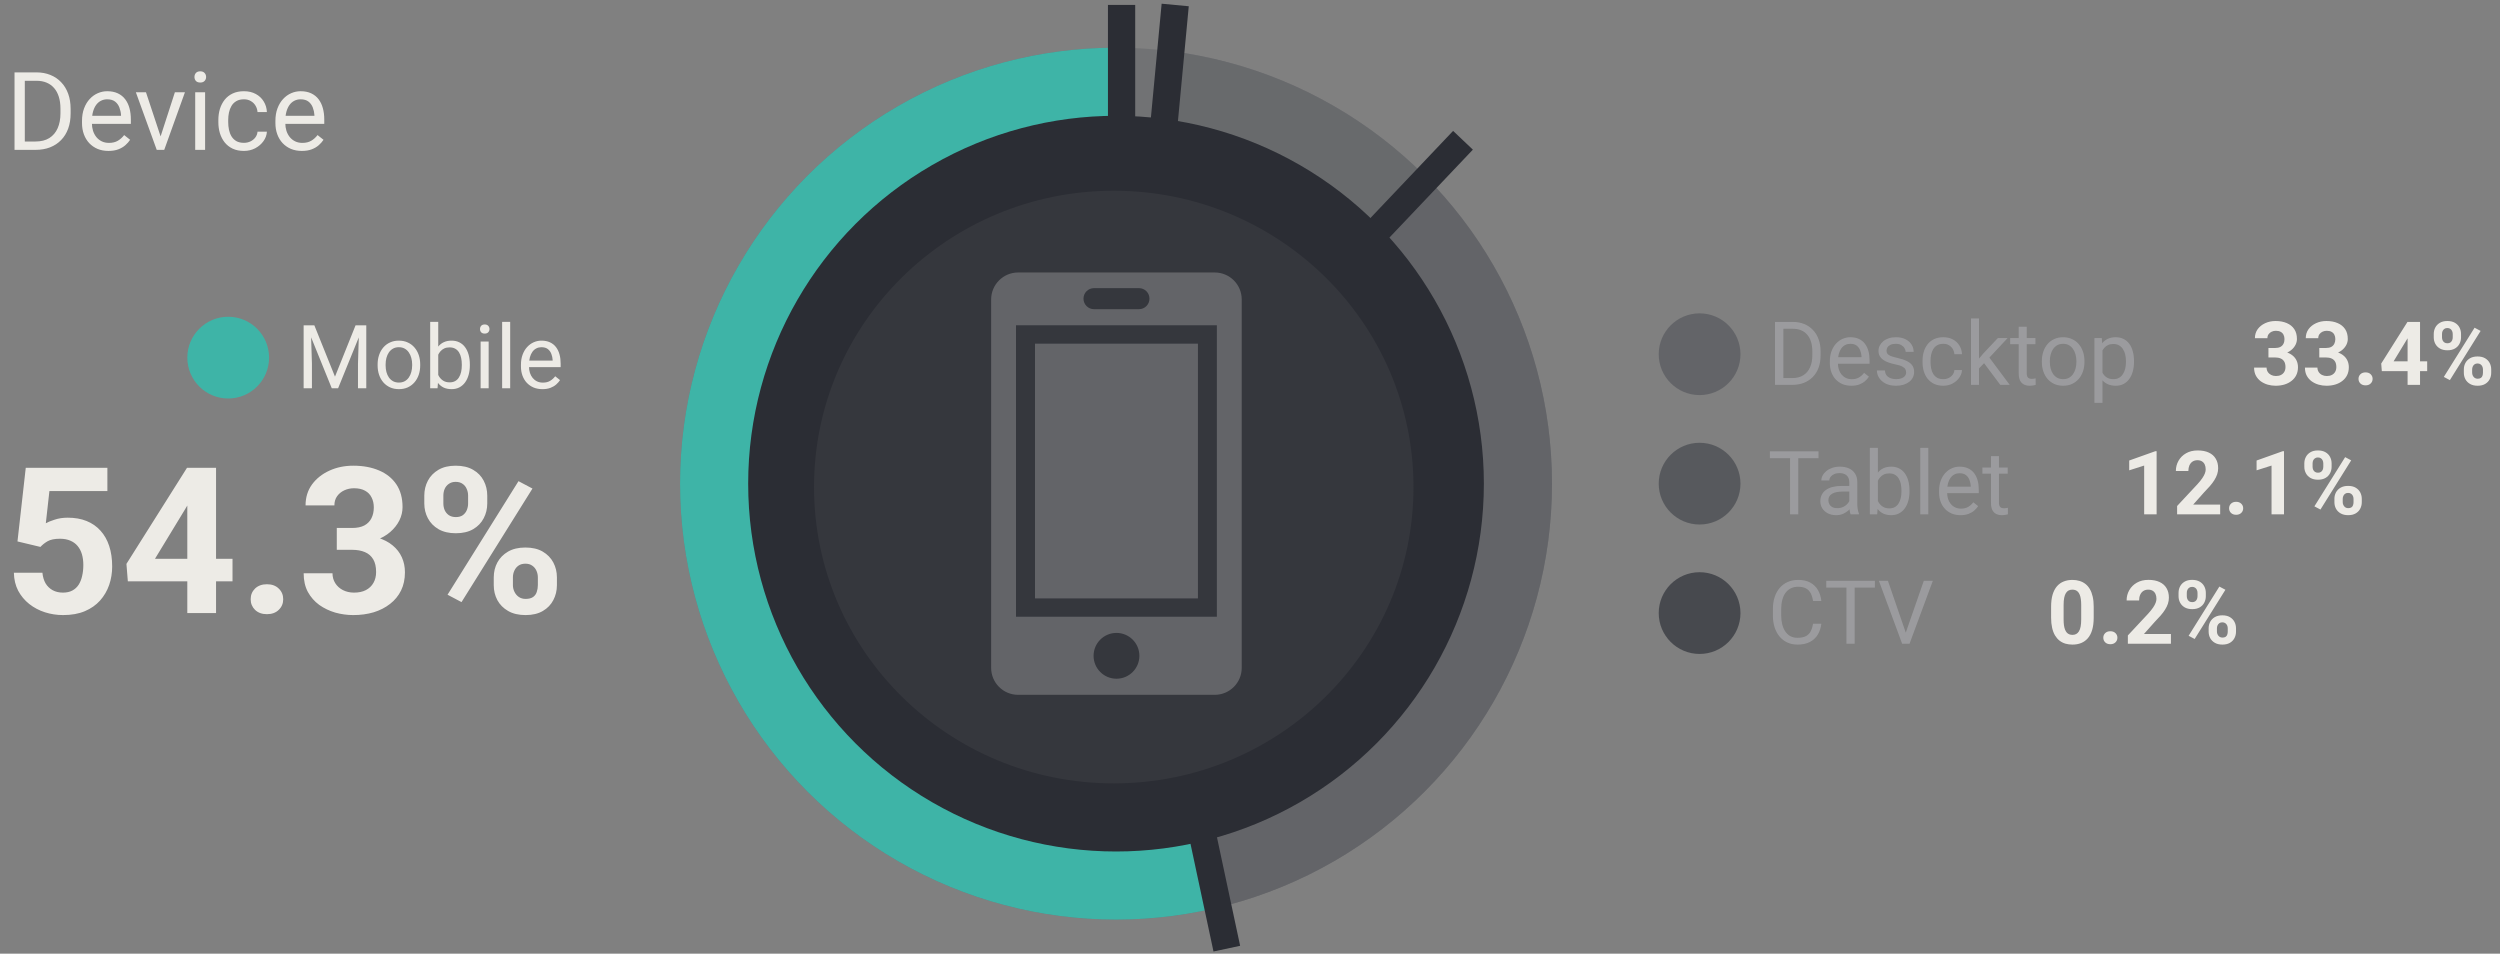 <svg width="367" height="140" viewBox="0 0 367 140" fill="none" xmlns="http://www.w3.org/2000/svg">
<rect x="0" y="0" width="367" height="140" fill="#808080" stroke="none"/>
<path d="M5.211 22H2.836L2.852 20.773H5.211C6.023 20.773 6.701 20.604 7.242 20.266C7.784 19.922 8.19 19.443 8.461 18.828C8.737 18.208 8.875 17.484 8.875 16.656V15.961C8.875 15.31 8.797 14.732 8.641 14.227C8.484 13.716 8.255 13.287 7.953 12.938C7.651 12.583 7.281 12.315 6.844 12.133C6.411 11.95 5.914 11.859 5.352 11.859H2.789V10.625H5.352C6.096 10.625 6.776 10.75 7.391 11C8.005 11.245 8.534 11.602 8.977 12.07C9.424 12.534 9.768 13.096 10.008 13.758C10.247 14.414 10.367 15.154 10.367 15.977V16.656C10.367 17.479 10.247 18.221 10.008 18.883C9.768 19.539 9.422 20.099 8.969 20.562C8.521 21.026 7.979 21.383 7.344 21.633C6.714 21.878 6.003 22 5.211 22ZM3.641 10.625V22H2.133V10.625H3.641ZM15.922 22.156C15.333 22.156 14.8 22.057 14.32 21.859C13.846 21.656 13.438 21.372 13.094 21.008C12.755 20.643 12.495 20.211 12.312 19.711C12.13 19.211 12.039 18.664 12.039 18.07V17.742C12.039 17.055 12.141 16.443 12.344 15.906C12.547 15.365 12.823 14.906 13.172 14.531C13.521 14.156 13.917 13.872 14.359 13.68C14.802 13.487 15.26 13.391 15.734 13.391C16.338 13.391 16.859 13.495 17.297 13.703C17.74 13.912 18.102 14.203 18.383 14.578C18.664 14.948 18.872 15.385 19.008 15.891C19.143 16.391 19.211 16.938 19.211 17.531V18.18H12.898V17H17.766V16.891C17.745 16.516 17.667 16.151 17.531 15.797C17.401 15.443 17.193 15.151 16.906 14.922C16.62 14.693 16.229 14.578 15.734 14.578C15.406 14.578 15.104 14.648 14.828 14.789C14.552 14.925 14.315 15.128 14.117 15.398C13.919 15.669 13.766 16 13.656 16.391C13.547 16.781 13.492 17.232 13.492 17.742V18.07C13.492 18.471 13.547 18.849 13.656 19.203C13.771 19.552 13.935 19.859 14.148 20.125C14.367 20.391 14.63 20.599 14.938 20.75C15.25 20.901 15.604 20.977 16 20.977C16.51 20.977 16.943 20.872 17.297 20.664C17.651 20.456 17.961 20.177 18.227 19.828L19.102 20.523C18.919 20.799 18.688 21.062 18.406 21.312C18.125 21.562 17.779 21.766 17.367 21.922C16.961 22.078 16.479 22.156 15.922 22.156ZM23.359 20.695L25.672 13.547H27.148L24.109 22H23.141L23.359 20.695ZM21.43 13.547L23.812 20.734L23.977 22H23.008L19.945 13.547H21.43ZM30.109 13.547V22H28.656V13.547H30.109ZM28.547 11.305C28.547 11.07 28.617 10.872 28.758 10.711C28.904 10.55 29.117 10.469 29.398 10.469C29.674 10.469 29.885 10.55 30.031 10.711C30.182 10.872 30.258 11.07 30.258 11.305C30.258 11.529 30.182 11.721 30.031 11.883C29.885 12.039 29.674 12.117 29.398 12.117C29.117 12.117 28.904 12.039 28.758 11.883C28.617 11.721 28.547 11.529 28.547 11.305ZM35.812 20.969C36.156 20.969 36.474 20.898 36.766 20.758C37.057 20.617 37.297 20.424 37.484 20.18C37.672 19.93 37.779 19.646 37.805 19.328H39.18C39.154 19.828 38.984 20.294 38.672 20.727C38.365 21.154 37.961 21.5 37.461 21.766C36.961 22.026 36.411 22.156 35.812 22.156C35.177 22.156 34.622 22.044 34.148 21.82C33.68 21.596 33.289 21.289 32.977 20.898C32.669 20.508 32.438 20.06 32.281 19.555C32.13 19.044 32.055 18.505 32.055 17.938V17.609C32.055 17.042 32.13 16.505 32.281 16C32.438 15.49 32.669 15.039 32.977 14.648C33.289 14.258 33.68 13.95 34.148 13.727C34.622 13.503 35.177 13.391 35.812 13.391C36.474 13.391 37.052 13.526 37.547 13.797C38.042 14.062 38.43 14.427 38.711 14.891C38.997 15.349 39.154 15.87 39.18 16.453H37.805C37.779 16.104 37.68 15.789 37.508 15.508C37.341 15.227 37.112 15.003 36.82 14.836C36.534 14.664 36.198 14.578 35.812 14.578C35.37 14.578 34.997 14.667 34.695 14.844C34.398 15.016 34.161 15.25 33.984 15.547C33.812 15.838 33.688 16.164 33.609 16.523C33.536 16.878 33.5 17.24 33.5 17.609V17.938C33.5 18.307 33.536 18.672 33.609 19.031C33.682 19.391 33.805 19.716 33.977 20.008C34.154 20.299 34.391 20.534 34.688 20.711C34.99 20.883 35.365 20.969 35.812 20.969ZM44.312 22.156C43.724 22.156 43.19 22.057 42.711 21.859C42.237 21.656 41.828 21.372 41.484 21.008C41.146 20.643 40.885 20.211 40.703 19.711C40.521 19.211 40.43 18.664 40.43 18.07V17.742C40.43 17.055 40.531 16.443 40.734 15.906C40.938 15.365 41.214 14.906 41.562 14.531C41.911 14.156 42.307 13.872 42.75 13.68C43.193 13.487 43.651 13.391 44.125 13.391C44.729 13.391 45.25 13.495 45.688 13.703C46.13 13.912 46.492 14.203 46.773 14.578C47.055 14.948 47.263 15.385 47.398 15.891C47.534 16.391 47.602 16.938 47.602 17.531V18.18H41.289V17H46.156V16.891C46.135 16.516 46.057 16.151 45.922 15.797C45.792 15.443 45.583 15.151 45.297 14.922C45.01 14.693 44.62 14.578 44.125 14.578C43.797 14.578 43.495 14.648 43.219 14.789C42.943 14.925 42.706 15.128 42.508 15.398C42.31 15.669 42.156 16 42.047 16.391C41.938 16.781 41.883 17.232 41.883 17.742V18.07C41.883 18.471 41.938 18.849 42.047 19.203C42.161 19.552 42.325 19.859 42.539 20.125C42.758 20.391 43.021 20.599 43.328 20.75C43.641 20.901 43.995 20.977 44.391 20.977C44.901 20.977 45.333 20.872 45.688 20.664C46.042 20.456 46.352 20.177 46.617 19.828L47.492 20.523C47.31 20.799 47.078 21.062 46.797 21.312C46.516 21.562 46.169 21.766 45.758 21.922C45.352 22.078 44.87 22.156 44.312 22.156Z" fill="#EDEBE6"/>
<circle cx="33.5" cy="52.5" r="6" fill="#3EB4A7"/>
<path d="M44.96 47.758H46.147L49.175 55.292L52.196 47.758H53.39L49.632 57H48.705L44.96 47.758ZM44.573 47.758H45.62L45.791 53.395V57H44.573V47.758ZM52.723 47.758H53.77V57H52.552V53.395L52.723 47.758ZM55.434 53.642V53.496C55.434 53.001 55.505 52.542 55.649 52.119C55.793 51.691 56.001 51.321 56.272 51.008C56.542 50.69 56.87 50.445 57.255 50.272C57.641 50.094 58.072 50.005 58.55 50.005C59.033 50.005 59.467 50.094 59.852 50.272C60.241 50.445 60.571 50.69 60.842 51.008C61.117 51.321 61.326 51.691 61.47 52.119C61.614 52.542 61.686 53.001 61.686 53.496V53.642C61.686 54.137 61.614 54.596 61.47 55.02C61.326 55.443 61.117 55.813 60.842 56.13C60.571 56.444 60.243 56.689 59.858 56.867C59.477 57.04 59.045 57.127 58.563 57.127C58.081 57.127 57.647 57.04 57.262 56.867C56.877 56.689 56.547 56.444 56.272 56.13C56.001 55.813 55.793 55.443 55.649 55.02C55.505 54.596 55.434 54.137 55.434 53.642ZM56.608 53.496V53.642C56.608 53.985 56.648 54.309 56.728 54.613C56.809 54.914 56.929 55.18 57.09 55.413C57.255 55.646 57.461 55.83 57.706 55.965C57.952 56.096 58.237 56.162 58.563 56.162C58.885 56.162 59.166 56.096 59.407 55.965C59.653 55.83 59.856 55.646 60.017 55.413C60.177 55.18 60.298 54.914 60.378 54.613C60.463 54.309 60.505 53.985 60.505 53.642V53.496C60.505 53.158 60.463 52.838 60.378 52.538C60.298 52.233 60.175 51.964 60.01 51.731C59.849 51.495 59.646 51.308 59.401 51.173C59.16 51.037 58.876 50.97 58.55 50.97C58.229 50.97 57.945 51.037 57.7 51.173C57.459 51.308 57.255 51.495 57.09 51.731C56.929 51.964 56.809 52.233 56.728 52.538C56.648 52.838 56.608 53.158 56.608 53.496ZM63.152 47.25H64.333V55.667L64.231 57H63.152V47.25ZM68.973 53.509V53.642C68.973 54.141 68.914 54.605 68.795 55.032C68.677 55.455 68.503 55.824 68.275 56.137C68.046 56.45 67.767 56.693 67.437 56.867C67.107 57.04 66.728 57.127 66.301 57.127C65.865 57.127 65.482 57.053 65.152 56.905C64.826 56.752 64.551 56.535 64.327 56.251C64.102 55.967 63.922 55.625 63.787 55.223C63.656 54.821 63.565 54.368 63.514 53.864V53.28C63.565 52.773 63.656 52.318 63.787 51.916C63.922 51.514 64.102 51.171 64.327 50.887C64.551 50.599 64.826 50.382 65.152 50.233C65.478 50.081 65.856 50.005 66.288 50.005C66.72 50.005 67.103 50.09 67.437 50.259C67.771 50.424 68.051 50.661 68.275 50.97C68.503 51.279 68.677 51.649 68.795 52.081C68.914 52.508 68.973 52.984 68.973 53.509ZM67.793 53.642V53.509C67.793 53.166 67.761 52.844 67.697 52.544C67.634 52.239 67.532 51.973 67.393 51.744C67.253 51.511 67.069 51.329 66.84 51.198C66.612 51.063 66.33 50.995 65.996 50.995C65.7 50.995 65.442 51.046 65.222 51.148C65.006 51.249 64.822 51.387 64.669 51.56C64.517 51.729 64.392 51.924 64.295 52.144C64.202 52.36 64.132 52.584 64.085 52.817V54.347C64.153 54.643 64.263 54.928 64.415 55.204C64.572 55.474 64.779 55.697 65.038 55.87C65.3 56.044 65.624 56.13 66.009 56.13C66.326 56.13 66.597 56.067 66.821 55.94C67.05 55.809 67.234 55.629 67.374 55.4C67.517 55.172 67.623 54.907 67.691 54.607C67.759 54.306 67.793 53.985 67.793 53.642ZM71.734 50.132V57H70.554V50.132H71.734ZM70.465 48.31C70.465 48.12 70.522 47.959 70.636 47.828C70.755 47.697 70.928 47.631 71.157 47.631C71.381 47.631 71.552 47.697 71.671 47.828C71.794 47.959 71.855 48.12 71.855 48.31C71.855 48.492 71.794 48.649 71.671 48.78C71.552 48.907 71.381 48.97 71.157 48.97C70.928 48.97 70.755 48.907 70.636 48.78C70.522 48.649 70.465 48.492 70.465 48.31ZM74.895 47.25V57H73.715V47.25H74.895ZM79.631 57.127C79.153 57.127 78.719 57.047 78.33 56.886C77.945 56.721 77.612 56.49 77.333 56.194C77.058 55.898 76.846 55.546 76.698 55.14C76.55 54.734 76.476 54.29 76.476 53.807V53.541C76.476 52.982 76.559 52.485 76.724 52.049C76.889 51.609 77.113 51.236 77.397 50.932C77.68 50.627 78.002 50.396 78.361 50.24C78.721 50.083 79.093 50.005 79.478 50.005C79.969 50.005 80.393 50.09 80.748 50.259C81.108 50.428 81.402 50.665 81.63 50.97C81.859 51.27 82.028 51.626 82.138 52.036C82.248 52.442 82.303 52.887 82.303 53.369V53.896H77.174V52.938H81.129V52.849C81.112 52.544 81.049 52.248 80.939 51.96C80.833 51.672 80.663 51.435 80.431 51.249C80.198 51.063 79.88 50.97 79.478 50.97C79.212 50.97 78.966 51.027 78.742 51.141C78.518 51.251 78.325 51.416 78.165 51.636C78.004 51.856 77.879 52.125 77.79 52.442C77.701 52.76 77.657 53.126 77.657 53.541V53.807C77.657 54.133 77.701 54.44 77.79 54.727C77.883 55.011 78.016 55.261 78.19 55.477C78.368 55.692 78.581 55.862 78.831 55.984C79.085 56.107 79.373 56.169 79.694 56.169C80.109 56.169 80.46 56.084 80.748 55.915C81.036 55.745 81.288 55.519 81.503 55.235L82.214 55.8C82.066 56.025 81.878 56.238 81.649 56.441C81.421 56.645 81.139 56.81 80.805 56.937C80.475 57.063 80.084 57.127 79.631 57.127Z" fill="#EDEBE6"/>
<path d="M5.935 80.288L2.565 79.482L3.781 68.672H15.764V72.085H7.253L6.726 76.816C7.009 76.65 7.438 76.475 8.015 76.289C8.591 76.094 9.235 75.996 9.948 75.996C10.983 75.996 11.901 76.157 12.702 76.48C13.503 76.802 14.182 77.27 14.738 77.886C15.305 78.501 15.734 79.253 16.027 80.142C16.32 81.03 16.467 82.036 16.467 83.159C16.467 84.106 16.32 85.01 16.027 85.869C15.734 86.719 15.29 87.481 14.694 88.154C14.099 88.818 13.352 89.341 12.453 89.722C11.555 90.103 10.49 90.293 9.26 90.293C8.342 90.293 7.453 90.156 6.594 89.883C5.744 89.609 4.978 89.204 4.294 88.667C3.62 88.13 3.078 87.481 2.668 86.719C2.268 85.947 2.058 85.068 2.038 84.082H6.228C6.286 84.688 6.442 85.21 6.696 85.649C6.96 86.079 7.307 86.411 7.736 86.645C8.166 86.88 8.669 86.997 9.245 86.997C9.782 86.997 10.241 86.894 10.622 86.689C11.003 86.484 11.31 86.201 11.545 85.84C11.779 85.469 11.95 85.039 12.058 84.551C12.175 84.053 12.233 83.516 12.233 82.939C12.233 82.363 12.165 81.841 12.028 81.372C11.892 80.903 11.682 80.498 11.398 80.156C11.115 79.814 10.754 79.551 10.315 79.365C9.885 79.18 9.382 79.087 8.806 79.087C8.024 79.087 7.419 79.209 6.989 79.453C6.569 79.697 6.218 79.976 5.935 80.288ZM34.133 82.031V85.342H18.767L18.561 82.778L27.453 68.672H30.808L27.175 74.751L22.751 82.031H34.133ZM31.716 68.672V90H27.497V68.672H31.716ZM36.799 87.964C36.799 87.339 37.014 86.816 37.443 86.397C37.883 85.977 38.464 85.767 39.187 85.767C39.909 85.767 40.485 85.977 40.915 86.397C41.355 86.816 41.574 87.339 41.574 87.964C41.574 88.589 41.355 89.111 40.915 89.531C40.485 89.951 39.909 90.161 39.187 90.161C38.464 90.161 37.883 89.951 37.443 89.531C37.014 89.111 36.799 88.589 36.799 87.964ZM49.44 77.505H51.696C52.419 77.505 53.015 77.383 53.483 77.139C53.952 76.885 54.299 76.533 54.523 76.084C54.758 75.625 54.875 75.093 54.875 74.487C54.875 73.94 54.768 73.457 54.553 73.037C54.348 72.607 54.03 72.275 53.601 72.041C53.171 71.797 52.629 71.675 51.975 71.675C51.457 71.675 50.978 71.777 50.539 71.982C50.1 72.188 49.748 72.476 49.484 72.847C49.221 73.218 49.089 73.667 49.089 74.194H44.855C44.855 73.022 45.168 72.002 45.793 71.133C46.428 70.264 47.277 69.585 48.342 69.097C49.406 68.608 50.578 68.364 51.857 68.364C53.303 68.364 54.567 68.599 55.651 69.067C56.735 69.526 57.58 70.205 58.185 71.103C58.791 72.002 59.094 73.115 59.094 74.443C59.094 75.117 58.938 75.772 58.625 76.406C58.312 77.031 57.863 77.598 57.277 78.106C56.701 78.603 55.998 79.004 55.168 79.307C54.338 79.6 53.405 79.746 52.37 79.746H49.44V77.505ZM49.44 80.713V78.53H52.37C53.532 78.53 54.553 78.662 55.432 78.926C56.31 79.189 57.048 79.57 57.644 80.068C58.239 80.557 58.688 81.138 58.991 81.811C59.294 82.476 59.445 83.213 59.445 84.023C59.445 85.019 59.255 85.908 58.874 86.689C58.493 87.461 57.956 88.115 57.263 88.652C56.579 89.189 55.778 89.6 54.86 89.883C53.942 90.156 52.941 90.293 51.857 90.293C50.959 90.293 50.075 90.171 49.206 89.927C48.347 89.673 47.565 89.297 46.862 88.799C46.169 88.291 45.612 87.656 45.192 86.894C44.782 86.123 44.577 85.21 44.577 84.155H48.81C48.81 84.702 48.947 85.19 49.221 85.62C49.494 86.05 49.87 86.387 50.349 86.631C50.837 86.875 51.379 86.997 51.975 86.997C52.648 86.997 53.225 86.875 53.703 86.631C54.191 86.377 54.562 86.025 54.816 85.576C55.08 85.117 55.212 84.585 55.212 83.98C55.212 83.198 55.07 82.573 54.787 82.105C54.504 81.626 54.099 81.274 53.571 81.05C53.044 80.825 52.419 80.713 51.696 80.713H49.44ZM62.287 73.901V72.773C62.287 71.963 62.463 71.226 62.815 70.561C63.166 69.897 63.684 69.365 64.367 68.965C65.051 68.564 65.891 68.364 66.887 68.364C67.912 68.364 68.767 68.564 69.45 68.965C70.144 69.365 70.661 69.897 71.003 70.561C71.355 71.226 71.53 71.963 71.53 72.773V73.901C71.53 74.692 71.355 75.42 71.003 76.084C70.661 76.748 70.148 77.28 69.465 77.681C68.781 78.081 67.932 78.281 66.916 78.281C65.91 78.281 65.061 78.081 64.367 77.681C63.684 77.28 63.166 76.748 62.815 76.084C62.463 75.42 62.287 74.692 62.287 73.901ZM65.085 72.773V73.901C65.085 74.243 65.148 74.57 65.275 74.883C65.412 75.186 65.617 75.435 65.891 75.63C66.174 75.815 66.516 75.908 66.916 75.908C67.336 75.908 67.678 75.815 67.941 75.63C68.205 75.435 68.4 75.186 68.527 74.883C68.654 74.57 68.718 74.243 68.718 73.901V72.773C68.718 72.412 68.649 72.08 68.513 71.777C68.386 71.465 68.186 71.216 67.912 71.03C67.648 70.835 67.307 70.737 66.887 70.737C66.496 70.737 66.164 70.835 65.891 71.03C65.617 71.216 65.412 71.465 65.275 71.777C65.148 72.08 65.085 72.412 65.085 72.773ZM72.482 85.898V84.77C72.482 83.97 72.658 83.237 73.01 82.573C73.371 81.909 73.894 81.377 74.577 80.977C75.27 80.576 76.12 80.376 77.126 80.376C78.142 80.376 78.991 80.576 79.675 80.977C80.358 81.377 80.876 81.909 81.228 82.573C81.579 83.237 81.755 83.97 81.755 84.77V85.898C81.755 86.699 81.579 87.432 81.228 88.096C80.886 88.76 80.373 89.292 79.689 89.692C79.006 90.093 78.161 90.293 77.155 90.293C76.14 90.293 75.285 90.093 74.592 89.692C73.898 89.292 73.371 88.76 73.01 88.096C72.658 87.432 72.482 86.699 72.482 85.898ZM75.295 84.77V85.898C75.295 86.25 75.373 86.582 75.529 86.894C75.686 87.207 75.9 87.456 76.174 87.642C76.457 87.827 76.784 87.92 77.155 87.92C77.624 87.92 77.99 87.827 78.254 87.642C78.518 87.456 78.698 87.207 78.796 86.894C78.903 86.582 78.957 86.25 78.957 85.898V84.77C78.957 84.419 78.889 84.092 78.752 83.789C78.615 83.477 78.41 83.228 78.137 83.042C77.873 82.847 77.536 82.749 77.126 82.749C76.716 82.749 76.374 82.847 76.101 83.042C75.837 83.228 75.637 83.477 75.5 83.789C75.363 84.092 75.295 84.419 75.295 84.77ZM78.166 71.719L67.751 88.389L65.7 87.305L76.115 70.635L78.166 71.719Z" fill="#EDEBE6"/>
<circle cx="163.832" cy="71.001" r="64" fill="#636468" fill-opacity="0.5"/>
<mask id="mask0_328_1602" style="mask-type:alpha" maskUnits="userSpaceOnUse" x="92" y="2" width="88" height="137">
<path fill-rule="evenodd" clip-rule="evenodd" d="M164.547 72.207L179.211 138.767L92.254 137.305L94.241 2.722L164.547 2.722V72.207Z" fill="black"/>
</mask>
<g mask="url(#mask0_328_1602)">
<circle cx="163.832" cy="70.999" r="64" fill="#3EB4A7"/>
</g>
<mask id="mask1_328_1602" style="mask-type:alpha" maskUnits="userSpaceOnUse" x="164" y="10" width="92" height="129">
<path fill-rule="evenodd" clip-rule="evenodd" d="M164.547 72.208L179.211 138.768L255.666 103.5L238.166 20L225.666 10.5L164.547 72.208Z" fill="black"/>
</mask>
<g mask="url(#mask1_328_1602)">
<circle cx="163.832" cy="71.001" r="64" fill="#636468"/>
</g>
<mask id="mask2_328_1602" style="mask-type:alpha" maskUnits="userSpaceOnUse" x="164" y="-19" width="62" height="92">
<path fill-rule="evenodd" clip-rule="evenodd" d="M164.547 72.208L174.666 -18.5L188.166 -12L203.666 -3.5L225.666 10.5L164.547 72.208Z" fill="black"/>
</mask>
<g mask="url(#mask2_328_1602)">
<circle cx="163.832" cy="71.001" r="64" fill="#636468" fill-opacity="0.6"/>
</g>
<circle cx="163.832" cy="71" r="54" fill="#2B2D34"/>
<path d="M164.647 72.207V2.722" stroke="#2B2D34" stroke-width="4" stroke-linecap="square"/>
<path d="M165.781 72.207L179.678 137.305" stroke="#2B2D34" stroke-width="4" stroke-linecap="square"/>
<path d="M165.781 72.208L172.332 2.722" stroke="#2B2D34" stroke-width="4" stroke-linecap="square"/>
<path d="M165.781 72.208L213.389 22.043" stroke="#2B2D34" stroke-width="4" stroke-linecap="square"/>
<ellipse cx="163.5" cy="71.5" rx="44" ry="43.5" fill="#35373D"/>
<g clip-path="url(#clip0_328_1602)">
<path d="M178.324 40H149.46C147.279 40 145.5 41.779 145.5 43.96V98.04C145.5 100.234 147.279 102 149.46 102H178.324C180.519 102 182.285 100.221 182.285 98.04V43.96C182.285 41.766 180.506 40 178.324 40ZM160.601 42.298H167.197C168.054 42.298 168.742 42.986 168.742 43.843C168.742 44.7 168.054 45.389 167.197 45.389H160.601C159.744 45.389 159.056 44.7 159.056 43.843C159.056 42.986 159.744 42.298 160.601 42.298ZM163.899 99.637C162.042 99.637 160.536 98.131 160.536 96.274C160.536 94.417 162.042 92.911 163.899 92.911C165.755 92.911 167.262 94.417 167.262 96.274C167.262 98.131 165.755 99.637 163.899 99.637ZM178.636 90.535H149.149V47.752H178.636V90.535ZM175.844 50.452H151.94V87.847H175.857V50.439L175.844 50.452Z" fill="#636468"/>
</g>
<circle cx="249.5" cy="52" r="6" fill="#636468"/>
<path d="M263.074 56.5H261.144L261.157 55.503H263.074C263.734 55.503 264.284 55.366 264.724 55.091C265.164 54.812 265.494 54.422 265.714 53.923C265.939 53.419 266.051 52.831 266.051 52.158V51.593C266.051 51.064 265.987 50.595 265.86 50.184C265.733 49.769 265.547 49.42 265.302 49.137C265.056 48.849 264.756 48.631 264.4 48.483C264.049 48.335 263.645 48.261 263.188 48.261H261.106V47.258H263.188C263.793 47.258 264.345 47.359 264.845 47.562C265.344 47.761 265.774 48.051 266.133 48.432C266.497 48.809 266.777 49.266 266.971 49.803C267.166 50.336 267.263 50.937 267.263 51.606V52.158C267.263 52.827 267.166 53.43 266.971 53.967C266.777 54.501 266.495 54.955 266.127 55.332C265.763 55.709 265.323 55.998 264.807 56.202C264.295 56.401 263.717 56.5 263.074 56.5ZM261.798 47.258V56.5H260.573V47.258H261.798ZM271.776 56.627C271.298 56.627 270.864 56.547 270.475 56.386C270.09 56.221 269.758 55.99 269.479 55.694C269.203 55.398 268.992 55.046 268.844 54.64C268.696 54.234 268.622 53.79 268.622 53.307V53.041C268.622 52.482 268.704 51.985 268.869 51.549C269.034 51.109 269.258 50.736 269.542 50.432C269.826 50.127 270.147 49.896 270.507 49.74C270.867 49.583 271.239 49.505 271.624 49.505C272.115 49.505 272.538 49.59 272.894 49.759C273.253 49.928 273.547 50.165 273.776 50.47C274.004 50.77 274.174 51.126 274.284 51.536C274.394 51.942 274.449 52.387 274.449 52.869V53.396H269.32V52.438H273.274V52.349C273.257 52.044 273.194 51.748 273.084 51.46C272.978 51.172 272.809 50.935 272.576 50.749C272.343 50.563 272.026 50.47 271.624 50.47C271.357 50.47 271.112 50.527 270.888 50.641C270.663 50.751 270.471 50.916 270.31 51.136C270.149 51.356 270.024 51.625 269.936 51.942C269.847 52.26 269.802 52.626 269.802 53.041V53.307C269.802 53.633 269.847 53.94 269.936 54.227C270.029 54.511 270.162 54.761 270.335 54.977C270.513 55.192 270.727 55.362 270.977 55.484C271.23 55.607 271.518 55.669 271.84 55.669C272.255 55.669 272.606 55.584 272.894 55.415C273.181 55.245 273.433 55.019 273.649 54.735L274.36 55.3C274.212 55.525 274.023 55.738 273.795 55.941C273.566 56.145 273.285 56.31 272.951 56.437C272.621 56.563 272.229 56.627 271.776 56.627ZM279.819 54.678C279.819 54.509 279.781 54.352 279.705 54.209C279.633 54.06 279.482 53.927 279.254 53.809C279.03 53.686 278.691 53.58 278.238 53.491C277.857 53.411 277.513 53.316 277.204 53.206C276.899 53.096 276.639 52.962 276.423 52.806C276.211 52.649 276.048 52.465 275.934 52.253C275.82 52.042 275.763 51.794 275.763 51.511C275.763 51.24 275.822 50.984 275.94 50.743C276.063 50.502 276.235 50.288 276.455 50.102C276.679 49.915 276.948 49.769 277.261 49.664C277.574 49.558 277.923 49.505 278.308 49.505C278.858 49.505 279.328 49.602 279.717 49.797C280.107 49.992 280.405 50.252 280.612 50.578C280.82 50.899 280.923 51.257 280.923 51.65H279.749C279.749 51.46 279.692 51.276 279.578 51.098C279.468 50.916 279.305 50.766 279.089 50.648C278.877 50.529 278.617 50.47 278.308 50.47C277.982 50.47 277.718 50.52 277.515 50.622C277.316 50.719 277.17 50.844 277.077 50.997C276.988 51.149 276.943 51.31 276.943 51.479C276.943 51.606 276.965 51.72 277.007 51.822C277.053 51.919 277.134 52.01 277.248 52.095C277.362 52.175 277.523 52.251 277.73 52.323C277.938 52.395 278.202 52.467 278.524 52.539C279.087 52.666 279.55 52.818 279.914 52.996C280.278 53.174 280.549 53.392 280.727 53.65C280.904 53.908 280.993 54.221 280.993 54.589C280.993 54.89 280.93 55.165 280.803 55.415C280.68 55.664 280.5 55.88 280.263 56.062C280.03 56.24 279.751 56.379 279.425 56.481C279.104 56.578 278.742 56.627 278.34 56.627C277.735 56.627 277.223 56.519 276.804 56.303C276.385 56.087 276.067 55.808 275.852 55.465C275.636 55.123 275.528 54.761 275.528 54.38H276.708C276.725 54.702 276.819 54.958 276.988 55.148C277.157 55.334 277.364 55.467 277.61 55.548C277.855 55.624 278.099 55.662 278.34 55.662C278.661 55.662 278.93 55.62 279.146 55.535C279.366 55.45 279.533 55.334 279.647 55.186C279.762 55.038 279.819 54.869 279.819 54.678ZM285.284 55.662C285.563 55.662 285.822 55.605 286.059 55.491C286.296 55.377 286.49 55.22 286.643 55.021C286.795 54.818 286.882 54.587 286.903 54.329H288.02C287.999 54.735 287.861 55.114 287.607 55.465C287.358 55.812 287.03 56.094 286.624 56.31C286.217 56.521 285.771 56.627 285.284 56.627C284.768 56.627 284.317 56.536 283.932 56.354C283.551 56.172 283.234 55.922 282.98 55.605C282.73 55.288 282.542 54.924 282.415 54.513C282.292 54.099 282.231 53.66 282.231 53.199V52.933C282.231 52.471 282.292 52.035 282.415 51.625C282.542 51.21 282.73 50.844 282.98 50.527C283.234 50.209 283.551 49.96 283.932 49.778C284.317 49.596 284.768 49.505 285.284 49.505C285.822 49.505 286.291 49.615 286.693 49.835C287.095 50.051 287.411 50.347 287.639 50.724C287.872 51.096 287.999 51.519 288.02 51.993H286.903C286.882 51.71 286.801 51.454 286.662 51.225C286.526 50.997 286.34 50.815 286.103 50.679C285.87 50.54 285.597 50.47 285.284 50.47C284.924 50.47 284.622 50.542 284.376 50.685C284.135 50.825 283.943 51.016 283.799 51.257C283.659 51.494 283.558 51.758 283.494 52.05C283.435 52.338 283.405 52.632 283.405 52.933V53.199C283.405 53.5 283.435 53.796 283.494 54.088C283.553 54.38 283.653 54.644 283.792 54.881C283.936 55.118 284.129 55.309 284.37 55.453C284.616 55.592 284.92 55.662 285.284 55.662ZM290.521 46.75V56.5H289.34V46.75H290.521ZM294.717 49.632L291.721 52.837L290.045 54.577L289.95 53.326L291.149 51.892L293.282 49.632H294.717ZM293.644 56.5L291.194 53.225L291.803 52.177L295.028 56.5H293.644ZM298.805 49.632V50.533H295.091V49.632H298.805ZM296.348 47.962H297.522V54.799C297.522 55.032 297.558 55.207 297.63 55.326C297.702 55.444 297.795 55.523 297.91 55.56C298.024 55.599 298.147 55.618 298.278 55.618C298.375 55.618 298.477 55.609 298.583 55.592C298.693 55.571 298.775 55.554 298.83 55.541L298.836 56.5C298.743 56.53 298.621 56.557 298.468 56.583C298.32 56.612 298.14 56.627 297.929 56.627C297.641 56.627 297.376 56.57 297.135 56.456C296.894 56.341 296.701 56.151 296.558 55.884C296.418 55.613 296.348 55.249 296.348 54.792V47.962ZM299.744 53.142V52.996C299.744 52.501 299.816 52.042 299.96 51.619C300.104 51.191 300.311 50.821 300.582 50.508C300.853 50.19 301.181 49.945 301.566 49.772C301.951 49.594 302.383 49.505 302.861 49.505C303.343 49.505 303.777 49.594 304.162 49.772C304.551 49.945 304.882 50.19 305.152 50.508C305.427 50.821 305.637 51.191 305.781 51.619C305.925 52.042 305.997 52.501 305.997 52.996V53.142C305.997 53.637 305.925 54.096 305.781 54.52C305.637 54.943 305.427 55.313 305.152 55.63C304.882 55.944 304.554 56.189 304.168 56.367C303.788 56.54 303.356 56.627 302.874 56.627C302.391 56.627 301.957 56.54 301.572 56.367C301.187 56.189 300.857 55.944 300.582 55.63C300.311 55.313 300.104 54.943 299.96 54.52C299.816 54.096 299.744 53.637 299.744 53.142ZM300.918 52.996V53.142C300.918 53.485 300.959 53.809 301.039 54.113C301.119 54.414 301.24 54.68 301.401 54.913C301.566 55.146 301.771 55.33 302.017 55.465C302.262 55.596 302.548 55.662 302.874 55.662C303.195 55.662 303.477 55.596 303.718 55.465C303.963 55.33 304.166 55.146 304.327 54.913C304.488 54.68 304.609 54.414 304.689 54.113C304.774 53.809 304.816 53.485 304.816 53.142V52.996C304.816 52.658 304.774 52.338 304.689 52.038C304.609 51.733 304.486 51.464 304.321 51.231C304.16 50.995 303.957 50.808 303.711 50.673C303.47 50.537 303.187 50.47 302.861 50.47C302.539 50.47 302.256 50.537 302.01 50.673C301.769 50.808 301.566 50.995 301.401 51.231C301.24 51.464 301.119 51.733 301.039 52.038C300.959 52.338 300.918 52.658 300.918 52.996ZM308.644 50.952V59.141H307.463V49.632H308.542L308.644 50.952ZM313.271 53.009V53.142C313.271 53.641 313.212 54.105 313.093 54.532C312.975 54.955 312.801 55.324 312.573 55.637C312.348 55.95 312.071 56.193 311.741 56.367C311.411 56.54 311.032 56.627 310.605 56.627C310.169 56.627 309.784 56.555 309.45 56.411C309.115 56.267 308.832 56.058 308.599 55.783C308.366 55.508 308.18 55.178 308.041 54.792C307.905 54.407 307.812 53.974 307.761 53.491V52.78C307.812 52.273 307.907 51.818 308.047 51.416C308.187 51.014 308.371 50.671 308.599 50.387C308.832 50.099 309.113 49.882 309.443 49.733C309.773 49.581 310.154 49.505 310.586 49.505C311.018 49.505 311.401 49.59 311.735 49.759C312.069 49.924 312.351 50.161 312.579 50.47C312.808 50.779 312.979 51.149 313.093 51.581C313.212 52.008 313.271 52.484 313.271 53.009ZM312.09 53.142V53.009C312.09 52.666 312.054 52.344 311.982 52.044C311.91 51.739 311.798 51.473 311.646 51.244C311.498 51.011 311.307 50.829 311.075 50.698C310.842 50.563 310.565 50.495 310.243 50.495C309.947 50.495 309.689 50.546 309.469 50.648C309.253 50.749 309.069 50.887 308.917 51.06C308.764 51.229 308.639 51.424 308.542 51.644C308.449 51.86 308.379 52.084 308.333 52.317V53.961C308.417 54.257 308.536 54.536 308.688 54.799C308.84 55.057 309.043 55.266 309.297 55.427C309.551 55.584 309.871 55.662 310.256 55.662C310.573 55.662 310.846 55.596 311.075 55.465C311.307 55.33 311.498 55.146 311.646 54.913C311.798 54.68 311.91 54.414 311.982 54.113C312.054 53.809 312.09 53.485 312.09 53.142Z" fill="#9B9B9E"/>
<path d="M333.007 51.085H333.985C334.298 51.085 334.556 51.033 334.759 50.927C334.962 50.817 335.113 50.664 335.21 50.47C335.312 50.271 335.362 50.04 335.362 49.778C335.362 49.541 335.316 49.331 335.223 49.149C335.134 48.963 334.996 48.819 334.81 48.718C334.624 48.612 334.389 48.559 334.105 48.559C333.881 48.559 333.674 48.603 333.483 48.692C333.293 48.781 333.141 48.906 333.026 49.067C332.912 49.228 332.855 49.422 332.855 49.651H331.021C331.021 49.143 331.156 48.701 331.427 48.324C331.702 47.948 332.07 47.654 332.531 47.442C332.993 47.23 333.5 47.124 334.055 47.124C334.681 47.124 335.229 47.226 335.699 47.429C336.168 47.628 336.535 47.922 336.797 48.312C337.059 48.701 337.19 49.183 337.19 49.759C337.19 50.051 337.123 50.334 336.987 50.609C336.852 50.88 336.657 51.126 336.403 51.346C336.154 51.562 335.849 51.735 335.489 51.866C335.13 51.993 334.725 52.057 334.277 52.057H333.007V51.085ZM333.007 52.476V51.53H334.277C334.78 51.53 335.223 51.587 335.604 51.701C335.984 51.815 336.304 51.98 336.562 52.196C336.82 52.408 337.015 52.66 337.146 52.952C337.277 53.239 337.343 53.559 337.343 53.91C337.343 54.342 337.26 54.727 337.095 55.065C336.93 55.4 336.697 55.683 336.397 55.916C336.101 56.149 335.754 56.327 335.356 56.449C334.958 56.568 334.524 56.627 334.055 56.627C333.665 56.627 333.282 56.574 332.906 56.468C332.533 56.358 332.195 56.195 331.89 55.98C331.59 55.759 331.348 55.484 331.167 55.154C330.989 54.82 330.9 54.424 330.9 53.967H332.734C332.734 54.204 332.794 54.416 332.912 54.602C333.031 54.788 333.194 54.934 333.401 55.04C333.612 55.146 333.847 55.199 334.105 55.199C334.397 55.199 334.647 55.146 334.854 55.04C335.066 54.93 335.227 54.778 335.337 54.583C335.451 54.384 335.508 54.154 335.508 53.891C335.508 53.553 335.447 53.282 335.324 53.079C335.201 52.871 335.026 52.719 334.797 52.622C334.569 52.524 334.298 52.476 333.985 52.476H333.007ZM340.472 51.085H341.45C341.763 51.085 342.021 51.033 342.224 50.927C342.427 50.817 342.577 50.664 342.675 50.47C342.776 50.271 342.827 50.04 342.827 49.778C342.827 49.541 342.781 49.331 342.688 49.149C342.599 48.963 342.461 48.819 342.275 48.718C342.089 48.612 341.854 48.559 341.57 48.559C341.346 48.559 341.139 48.603 340.948 48.692C340.758 48.781 340.605 48.906 340.491 49.067C340.377 49.228 340.32 49.422 340.32 49.651H338.485C338.485 49.143 338.621 48.701 338.892 48.324C339.167 47.948 339.535 47.654 339.996 47.442C340.457 47.23 340.965 47.124 341.52 47.124C342.146 47.124 342.694 47.226 343.164 47.429C343.633 47.628 343.999 47.922 344.262 48.312C344.524 48.701 344.655 49.183 344.655 49.759C344.655 50.051 344.588 50.334 344.452 50.609C344.317 50.88 344.122 51.126 343.868 51.346C343.618 51.562 343.314 51.735 342.954 51.866C342.594 51.993 342.19 52.057 341.742 52.057H340.472V51.085ZM340.472 52.476V51.53H341.742C342.245 51.53 342.688 51.587 343.068 51.701C343.449 51.815 343.769 51.98 344.027 52.196C344.285 52.408 344.48 52.66 344.611 52.952C344.742 53.239 344.808 53.559 344.808 53.91C344.808 54.342 344.725 54.727 344.56 55.065C344.395 55.4 344.162 55.683 343.862 55.916C343.566 56.149 343.219 56.327 342.821 56.449C342.423 56.568 341.989 56.627 341.52 56.627C341.13 56.627 340.747 56.574 340.371 56.468C339.998 56.358 339.66 56.195 339.355 55.98C339.055 55.759 338.813 55.484 338.631 55.154C338.454 54.82 338.365 54.424 338.365 53.967H340.199C340.199 54.204 340.258 54.416 340.377 54.602C340.495 54.788 340.658 54.934 340.866 55.04C341.077 55.146 341.312 55.199 341.57 55.199C341.862 55.199 342.112 55.146 342.319 55.04C342.531 54.93 342.692 54.778 342.802 54.583C342.916 54.384 342.973 54.154 342.973 53.891C342.973 53.553 342.912 53.282 342.789 53.079C342.666 52.871 342.491 52.719 342.262 52.622C342.034 52.524 341.763 52.476 341.45 52.476H340.472ZM346.229 55.618C346.229 55.347 346.323 55.12 346.509 54.938C346.699 54.757 346.951 54.666 347.264 54.666C347.577 54.666 347.827 54.757 348.013 54.938C348.204 55.12 348.299 55.347 348.299 55.618C348.299 55.889 348.204 56.115 348.013 56.297C347.827 56.479 347.577 56.57 347.264 56.57C346.951 56.57 346.699 56.479 346.509 56.297C346.323 56.115 346.229 55.889 346.229 55.618ZM356.31 53.047V54.481H349.651L349.562 53.371L353.415 47.258H354.869L353.294 49.892L351.377 53.047H356.31ZM355.262 47.258V56.5H353.434V47.258H355.262ZM357.274 49.524V49.035C357.274 48.684 357.351 48.364 357.503 48.077C357.655 47.789 357.88 47.558 358.176 47.385C358.472 47.211 358.836 47.124 359.268 47.124C359.712 47.124 360.082 47.211 360.378 47.385C360.679 47.558 360.903 47.789 361.051 48.077C361.204 48.364 361.28 48.684 361.28 49.035V49.524C361.28 49.867 361.204 50.182 361.051 50.47C360.903 50.758 360.681 50.988 360.385 51.162C360.089 51.335 359.72 51.422 359.28 51.422C358.844 51.422 358.476 51.335 358.176 51.162C357.88 50.988 357.655 50.758 357.503 50.47C357.351 50.182 357.274 49.867 357.274 49.524ZM358.487 49.035V49.524C358.487 49.672 358.514 49.814 358.569 49.949C358.629 50.08 358.717 50.188 358.836 50.273C358.959 50.353 359.107 50.394 359.28 50.394C359.462 50.394 359.61 50.353 359.725 50.273C359.839 50.188 359.924 50.08 359.979 49.949C360.034 49.814 360.061 49.672 360.061 49.524V49.035C360.061 48.879 360.031 48.735 359.972 48.603C359.917 48.468 359.83 48.36 359.712 48.28C359.598 48.195 359.45 48.153 359.268 48.153C359.098 48.153 358.954 48.195 358.836 48.28C358.717 48.36 358.629 48.468 358.569 48.603C358.514 48.735 358.487 48.879 358.487 49.035ZM361.692 54.723V54.234C361.692 53.887 361.769 53.569 361.921 53.282C362.077 52.994 362.304 52.763 362.6 52.59C362.901 52.416 363.269 52.33 363.705 52.33C364.145 52.33 364.513 52.416 364.809 52.59C365.105 52.763 365.33 52.994 365.482 53.282C365.634 53.569 365.71 53.887 365.71 54.234V54.723C365.71 55.07 365.634 55.387 365.482 55.675C365.334 55.963 365.112 56.193 364.815 56.367C364.519 56.54 364.153 56.627 363.717 56.627C363.277 56.627 362.907 56.54 362.606 56.367C362.306 56.193 362.077 55.963 361.921 55.675C361.769 55.387 361.692 55.07 361.692 54.723ZM362.911 54.234V54.723C362.911 54.875 362.945 55.019 363.013 55.154C363.08 55.29 363.174 55.398 363.292 55.478C363.415 55.558 363.556 55.599 363.717 55.599C363.92 55.599 364.079 55.558 364.193 55.478C364.308 55.398 364.386 55.29 364.428 55.154C364.475 55.019 364.498 54.875 364.498 54.723V54.234C364.498 54.081 364.468 53.94 364.409 53.809C364.35 53.673 364.261 53.565 364.143 53.485C364.028 53.4 363.882 53.358 363.705 53.358C363.527 53.358 363.379 53.4 363.26 53.485C363.146 53.565 363.059 53.673 363 53.809C362.941 53.94 362.911 54.081 362.911 54.234ZM364.155 48.578L359.642 55.802L358.753 55.332L363.267 48.108L364.155 48.578Z" fill="#EDEBE6"/>
<circle cx="249.5" cy="71" r="6" fill="#57595D"/>
<path d="M263.988 66.258V75.5H262.782V66.258H263.988ZM266.958 66.258V67.261H259.817V66.258H266.958ZM271.478 74.326V70.79C271.478 70.519 271.423 70.284 271.313 70.085C271.207 69.882 271.046 69.726 270.831 69.616C270.615 69.506 270.348 69.451 270.031 69.451C269.735 69.451 269.474 69.501 269.25 69.603C269.03 69.705 268.856 69.838 268.729 70.003C268.607 70.168 268.545 70.346 268.545 70.536H267.371C267.371 70.291 267.435 70.047 267.562 69.806C267.688 69.565 267.87 69.347 268.107 69.152C268.349 68.954 268.636 68.797 268.971 68.683C269.309 68.564 269.686 68.505 270.101 68.505C270.6 68.505 271.04 68.59 271.421 68.759C271.806 68.928 272.106 69.184 272.322 69.527C272.542 69.865 272.652 70.291 272.652 70.803V74.002C272.652 74.231 272.671 74.474 272.709 74.732C272.752 74.99 272.813 75.212 272.894 75.398V75.5H271.668C271.609 75.365 271.563 75.185 271.529 74.96C271.495 74.732 271.478 74.52 271.478 74.326ZM271.681 71.336L271.694 72.161H270.507C270.173 72.161 269.874 72.189 269.612 72.244C269.349 72.294 269.129 72.373 268.952 72.478C268.774 72.584 268.639 72.718 268.545 72.878C268.452 73.035 268.406 73.219 268.406 73.431C268.406 73.647 268.454 73.843 268.552 74.021C268.649 74.199 268.795 74.341 268.99 74.446C269.189 74.548 269.432 74.599 269.72 74.599C270.079 74.599 270.397 74.522 270.672 74.37C270.947 74.218 271.165 74.032 271.326 73.811C271.491 73.591 271.58 73.378 271.592 73.17L272.094 73.735C272.064 73.913 271.984 74.11 271.853 74.326C271.721 74.541 271.546 74.749 271.326 74.948C271.11 75.142 270.852 75.305 270.551 75.436C270.255 75.564 269.921 75.627 269.548 75.627C269.083 75.627 268.674 75.536 268.323 75.354C267.976 75.172 267.705 74.929 267.511 74.624C267.32 74.315 267.225 73.97 267.225 73.589C267.225 73.221 267.297 72.897 267.441 72.618C267.585 72.335 267.792 72.1 268.063 71.914C268.334 71.723 268.66 71.579 269.041 71.482C269.421 71.385 269.847 71.336 270.316 71.336H271.681ZM274.493 65.75H275.674V74.167L275.572 75.5H274.493V65.75ZM280.314 72.009V72.142C280.314 72.641 280.255 73.105 280.136 73.532C280.018 73.955 279.844 74.324 279.616 74.637C279.387 74.95 279.108 75.193 278.778 75.367C278.448 75.54 278.069 75.627 277.642 75.627C277.206 75.627 276.823 75.553 276.493 75.405C276.167 75.252 275.892 75.034 275.667 74.751C275.443 74.467 275.263 74.125 275.128 73.723C274.997 73.321 274.906 72.868 274.855 72.364V71.78C274.906 71.272 274.997 70.817 275.128 70.415C275.263 70.013 275.443 69.671 275.667 69.387C275.892 69.099 276.167 68.882 276.493 68.733C276.819 68.581 277.197 68.505 277.629 68.505C278.061 68.505 278.444 68.59 278.778 68.759C279.112 68.924 279.391 69.161 279.616 69.47C279.844 69.779 280.018 70.149 280.136 70.581C280.255 71.008 280.314 71.484 280.314 72.009ZM279.133 72.142V72.009C279.133 71.666 279.102 71.344 279.038 71.044C278.975 70.739 278.873 70.473 278.733 70.244C278.594 70.011 278.41 69.829 278.181 69.698C277.953 69.563 277.671 69.495 277.337 69.495C277.041 69.495 276.783 69.546 276.562 69.647C276.347 69.749 276.163 69.887 276.01 70.06C275.858 70.229 275.733 70.424 275.636 70.644C275.543 70.86 275.473 71.084 275.426 71.317V72.847C275.494 73.143 275.604 73.428 275.756 73.704C275.913 73.974 276.12 74.197 276.378 74.37C276.641 74.544 276.965 74.63 277.35 74.63C277.667 74.63 277.938 74.567 278.162 74.44C278.391 74.309 278.575 74.129 278.714 73.9C278.858 73.672 278.964 73.407 279.032 73.107C279.099 72.806 279.133 72.485 279.133 72.142ZM283.075 65.75V75.5H281.895V65.75H283.075ZM287.811 75.627C287.332 75.627 286.899 75.546 286.509 75.386C286.124 75.221 285.792 74.99 285.513 74.694C285.238 74.398 285.026 74.046 284.878 73.64C284.73 73.234 284.656 72.79 284.656 72.307V72.04C284.656 71.482 284.738 70.985 284.903 70.549C285.068 70.109 285.293 69.736 285.576 69.432C285.86 69.127 286.181 68.896 286.541 68.74C286.901 68.583 287.273 68.505 287.658 68.505C288.149 68.505 288.572 68.59 288.928 68.759C289.287 68.928 289.582 69.165 289.81 69.47C290.039 69.77 290.208 70.126 290.318 70.536C290.428 70.942 290.483 71.387 290.483 71.869V72.396H285.354V71.438H289.309V71.349C289.292 71.044 289.228 70.748 289.118 70.46C289.012 70.172 288.843 69.935 288.61 69.749C288.378 69.563 288.06 69.47 287.658 69.47C287.392 69.47 287.146 69.527 286.922 69.641C286.698 69.751 286.505 69.916 286.344 70.136C286.183 70.356 286.059 70.625 285.97 70.942C285.881 71.26 285.836 71.626 285.836 72.04V72.307C285.836 72.633 285.881 72.94 285.97 73.228C286.063 73.511 286.196 73.761 286.37 73.977C286.547 74.192 286.761 74.362 287.011 74.484C287.265 74.607 287.552 74.668 287.874 74.668C288.289 74.668 288.64 74.584 288.928 74.415C289.215 74.245 289.467 74.019 289.683 73.735L290.394 74.3C290.246 74.525 290.058 74.738 289.829 74.941C289.601 75.144 289.319 75.31 288.985 75.436C288.655 75.564 288.263 75.627 287.811 75.627ZM294.729 68.632V69.533H291.016V68.632H294.729ZM292.273 66.962H293.447V73.799C293.447 74.032 293.483 74.207 293.555 74.326C293.627 74.444 293.72 74.522 293.834 74.561C293.949 74.599 294.071 74.618 294.203 74.618C294.3 74.618 294.402 74.609 294.507 74.592C294.617 74.571 294.7 74.554 294.755 74.541L294.761 75.5C294.668 75.53 294.545 75.557 294.393 75.582C294.245 75.612 294.065 75.627 293.854 75.627C293.566 75.627 293.301 75.57 293.06 75.456C292.819 75.341 292.626 75.151 292.482 74.884C292.343 74.613 292.273 74.249 292.273 73.793V66.962Z" fill="#9B9B9E"/>
<path d="M316.591 66.239V75.5H314.763V68.346L312.566 69.044V67.603L316.394 66.239H316.591ZM325.922 74.072V75.5H319.6V74.281L322.589 71.076C322.89 70.741 323.127 70.447 323.3 70.193C323.474 69.935 323.599 69.705 323.675 69.501C323.755 69.294 323.795 69.097 323.795 68.911C323.795 68.632 323.749 68.393 323.656 68.194C323.563 67.991 323.425 67.834 323.243 67.724C323.065 67.614 322.845 67.559 322.583 67.559C322.304 67.559 322.062 67.627 321.859 67.762C321.66 67.898 321.508 68.086 321.402 68.327C321.301 68.568 321.25 68.841 321.25 69.146H319.416C319.416 68.596 319.547 68.092 319.809 67.635C320.071 67.174 320.442 66.808 320.92 66.537C321.398 66.262 321.965 66.124 322.621 66.124C323.269 66.124 323.814 66.23 324.259 66.442C324.707 66.649 325.046 66.95 325.274 67.343C325.507 67.733 325.624 68.198 325.624 68.74C325.624 69.044 325.575 69.343 325.478 69.635C325.38 69.922 325.241 70.21 325.059 70.498C324.881 70.782 324.665 71.069 324.411 71.361C324.157 71.653 323.876 71.956 323.567 72.269L321.961 74.072H325.922ZM327.229 74.618C327.229 74.347 327.323 74.12 327.509 73.939C327.699 73.757 327.951 73.665 328.264 73.665C328.577 73.665 328.827 73.757 329.013 73.939C329.204 74.12 329.299 74.347 329.299 74.618C329.299 74.888 329.204 75.115 329.013 75.297C328.827 75.479 328.577 75.57 328.264 75.57C327.951 75.57 327.699 75.479 327.509 75.297C327.323 75.115 327.229 74.888 327.229 74.618ZM335.291 66.239V75.5H333.463V68.346L331.267 69.044V67.603L335.094 66.239H335.291ZM338.274 68.524V68.035C338.274 67.684 338.351 67.364 338.503 67.077C338.655 66.789 338.88 66.558 339.176 66.385C339.472 66.211 339.836 66.124 340.268 66.124C340.712 66.124 341.082 66.211 341.378 66.385C341.679 66.558 341.903 66.789 342.051 67.077C342.204 67.364 342.28 67.684 342.28 68.035V68.524C342.28 68.867 342.204 69.182 342.051 69.47C341.903 69.757 341.681 69.988 341.385 70.162C341.089 70.335 340.72 70.422 340.28 70.422C339.844 70.422 339.476 70.335 339.176 70.162C338.88 69.988 338.655 69.757 338.503 69.47C338.351 69.182 338.274 68.867 338.274 68.524ZM339.487 68.035V68.524C339.487 68.672 339.514 68.814 339.569 68.949C339.629 69.08 339.717 69.188 339.836 69.273C339.959 69.353 340.107 69.394 340.28 69.394C340.462 69.394 340.61 69.353 340.725 69.273C340.839 69.188 340.924 69.08 340.979 68.949C341.034 68.814 341.061 68.672 341.061 68.524V68.035C341.061 67.879 341.031 67.735 340.972 67.603C340.917 67.468 340.83 67.36 340.712 67.28C340.598 67.195 340.45 67.153 340.268 67.153C340.098 67.153 339.954 67.195 339.836 67.28C339.717 67.36 339.629 67.468 339.569 67.603C339.514 67.735 339.487 67.879 339.487 68.035ZM342.692 73.723V73.234C342.692 72.887 342.769 72.57 342.921 72.282C343.077 71.994 343.304 71.763 343.6 71.59C343.901 71.416 344.269 71.33 344.705 71.33C345.145 71.33 345.513 71.416 345.809 71.59C346.105 71.763 346.33 71.994 346.482 72.282C346.634 72.57 346.71 72.887 346.71 73.234V73.723C346.71 74.07 346.634 74.387 346.482 74.675C346.334 74.963 346.112 75.193 345.815 75.367C345.519 75.54 345.153 75.627 344.717 75.627C344.277 75.627 343.907 75.54 343.606 75.367C343.306 75.193 343.077 74.963 342.921 74.675C342.769 74.387 342.692 74.07 342.692 73.723ZM343.911 73.234V73.723C343.911 73.875 343.945 74.019 344.013 74.154C344.08 74.29 344.174 74.398 344.292 74.478C344.415 74.558 344.556 74.599 344.717 74.599C344.92 74.599 345.079 74.558 345.193 74.478C345.308 74.398 345.386 74.29 345.428 74.154C345.475 74.019 345.498 73.875 345.498 73.723V73.234C345.498 73.082 345.468 72.94 345.409 72.809C345.35 72.673 345.261 72.565 345.143 72.485C345.028 72.4 344.882 72.358 344.705 72.358C344.527 72.358 344.379 72.4 344.26 72.485C344.146 72.565 344.059 72.673 344 72.809C343.941 72.94 343.911 73.082 343.911 73.234ZM345.155 67.578L340.642 74.802L339.753 74.332L344.267 67.108L345.155 67.578Z" fill="#EDEBE6"/>
<circle cx="249.5" cy="90" r="6" fill="#47494E"/>
<path d="M266.152 91.561H267.371C267.308 92.145 267.14 92.668 266.87 93.129C266.599 93.59 266.216 93.956 265.721 94.227C265.226 94.494 264.608 94.627 263.867 94.627C263.326 94.627 262.833 94.525 262.388 94.322C261.948 94.119 261.569 93.831 261.252 93.459C260.935 93.082 260.689 92.632 260.516 92.107C260.346 91.578 260.262 90.99 260.262 90.342V89.422C260.262 88.774 260.346 88.188 260.516 87.664C260.689 87.135 260.937 86.682 261.258 86.305C261.584 85.928 261.976 85.639 262.433 85.436C262.89 85.232 263.404 85.131 263.975 85.131C264.673 85.131 265.264 85.262 265.746 85.524C266.229 85.787 266.603 86.151 266.87 86.616C267.14 87.078 267.308 87.613 267.371 88.222H266.152C266.093 87.79 265.983 87.42 265.822 87.111C265.661 86.798 265.433 86.557 265.137 86.388C264.84 86.218 264.453 86.134 263.975 86.134C263.565 86.134 263.203 86.212 262.89 86.369C262.581 86.525 262.32 86.747 262.109 87.035C261.902 87.323 261.745 87.668 261.639 88.07C261.533 88.472 261.48 88.918 261.48 89.409V90.342C261.48 90.795 261.527 91.22 261.62 91.618C261.717 92.016 261.863 92.365 262.058 92.665C262.253 92.966 262.5 93.203 262.801 93.376C263.101 93.546 263.457 93.63 263.867 93.63C264.388 93.63 264.802 93.548 265.111 93.383C265.42 93.218 265.653 92.981 265.81 92.672C265.97 92.363 266.085 91.993 266.152 91.561ZM272.265 85.258V94.5H271.059V85.258H272.265ZM275.236 85.258V86.261H268.095V85.258H275.236ZM279.692 93.097L282.415 85.258H283.742L280.32 94.5H279.375L279.692 93.097ZM277.146 85.258L279.844 93.097L280.181 94.5H279.235L275.82 85.258H277.146Z" fill="#9B9B9E"/>
<path d="M307.355 89.066V90.666C307.355 91.36 307.281 91.959 307.133 92.462C306.985 92.962 306.771 93.372 306.492 93.694C306.217 94.011 305.889 94.246 305.508 94.398C305.127 94.551 304.704 94.627 304.239 94.627C303.866 94.627 303.519 94.58 303.198 94.487C302.876 94.39 302.586 94.24 302.328 94.037C302.074 93.834 301.854 93.578 301.668 93.269C301.486 92.955 301.346 92.583 301.249 92.151C301.152 91.72 301.103 91.225 301.103 90.666V89.066C301.103 88.372 301.177 87.778 301.325 87.283C301.478 86.783 301.691 86.375 301.966 86.058C302.246 85.74 302.576 85.507 302.957 85.359C303.337 85.207 303.761 85.131 304.226 85.131C304.598 85.131 304.943 85.18 305.261 85.277C305.582 85.37 305.872 85.516 306.13 85.715C306.389 85.914 306.609 86.17 306.791 86.483C306.972 86.792 307.112 87.162 307.209 87.594C307.307 88.021 307.355 88.512 307.355 89.066ZM305.521 90.907V88.819C305.521 88.484 305.502 88.192 305.464 87.943C305.43 87.693 305.377 87.482 305.305 87.308C305.233 87.13 305.144 86.987 305.039 86.876C304.933 86.766 304.812 86.686 304.677 86.635C304.541 86.585 304.391 86.559 304.226 86.559C304.019 86.559 303.835 86.599 303.674 86.68C303.517 86.76 303.384 86.889 303.274 87.067C303.164 87.24 303.079 87.473 303.02 87.765C302.965 88.053 302.938 88.404 302.938 88.819V90.907C302.938 91.242 302.954 91.536 302.988 91.79C303.026 92.043 303.081 92.261 303.153 92.443C303.229 92.621 303.318 92.767 303.42 92.881C303.526 92.991 303.646 93.072 303.782 93.123C303.921 93.173 304.074 93.199 304.239 93.199C304.442 93.199 304.622 93.159 304.778 93.078C304.939 92.993 305.075 92.862 305.185 92.685C305.299 92.503 305.383 92.266 305.438 91.974C305.493 91.682 305.521 91.326 305.521 90.907ZM308.765 93.618C308.765 93.347 308.858 93.12 309.044 92.939C309.234 92.757 309.486 92.665 309.799 92.665C310.112 92.665 310.362 92.757 310.548 92.939C310.739 93.12 310.834 93.347 310.834 93.618C310.834 93.888 310.739 94.115 310.548 94.297C310.362 94.479 310.112 94.57 309.799 94.57C309.486 94.57 309.234 94.479 309.044 94.297C308.858 94.115 308.765 93.888 308.765 93.618ZM318.692 93.072V94.5H312.37V93.281L315.36 90.076C315.66 89.741 315.897 89.447 316.071 89.193C316.244 88.935 316.369 88.705 316.445 88.501C316.526 88.294 316.566 88.097 316.566 87.911C316.566 87.632 316.519 87.393 316.426 87.194C316.333 86.991 316.196 86.834 316.014 86.724C315.836 86.614 315.616 86.559 315.354 86.559C315.074 86.559 314.833 86.627 314.63 86.762C314.431 86.898 314.279 87.086 314.173 87.327C314.071 87.568 314.021 87.841 314.021 88.146H312.186C312.186 87.596 312.317 87.092 312.58 86.635C312.842 86.174 313.212 85.808 313.69 85.537C314.169 85.262 314.736 85.124 315.392 85.124C316.039 85.124 316.585 85.23 317.029 85.442C317.478 85.649 317.816 85.95 318.045 86.343C318.278 86.733 318.394 87.198 318.394 87.74C318.394 88.044 318.345 88.343 318.248 88.635C318.151 88.922 318.011 89.21 317.829 89.498C317.651 89.782 317.436 90.069 317.182 90.361C316.928 90.653 316.646 90.956 316.337 91.269L314.731 93.072H318.692ZM319.81 87.524V87.035C319.81 86.684 319.886 86.364 320.038 86.077C320.19 85.789 320.415 85.558 320.711 85.385C321.007 85.211 321.371 85.124 321.803 85.124C322.247 85.124 322.617 85.211 322.914 85.385C323.214 85.558 323.438 85.789 323.586 86.077C323.739 86.364 323.815 86.684 323.815 87.035V87.524C323.815 87.867 323.739 88.182 323.586 88.47C323.438 88.757 323.216 88.988 322.92 89.162C322.624 89.335 322.256 89.422 321.815 89.422C321.38 89.422 321.011 89.335 320.711 89.162C320.415 88.988 320.19 88.757 320.038 88.47C319.886 88.182 319.81 87.867 319.81 87.524ZM321.022 87.035V87.524C321.022 87.672 321.049 87.814 321.104 87.949C321.164 88.08 321.253 88.188 321.371 88.273C321.494 88.353 321.642 88.394 321.815 88.394C321.997 88.394 322.146 88.353 322.26 88.273C322.374 88.188 322.459 88.08 322.514 87.949C322.569 87.814 322.596 87.672 322.596 87.524V87.035C322.596 86.879 322.567 86.735 322.507 86.603C322.452 86.468 322.366 86.36 322.247 86.28C322.133 86.195 321.985 86.153 321.803 86.153C321.633 86.153 321.49 86.195 321.371 86.28C321.253 86.36 321.164 86.468 321.104 86.603C321.049 86.735 321.022 86.879 321.022 87.035ZM324.228 92.723V92.234C324.228 91.887 324.304 91.57 324.456 91.282C324.613 90.994 324.839 90.763 325.135 90.59C325.436 90.416 325.804 90.33 326.24 90.33C326.68 90.33 327.048 90.416 327.344 90.59C327.64 90.763 327.865 90.994 328.017 91.282C328.169 91.57 328.246 91.887 328.246 92.234V92.723C328.246 93.07 328.169 93.387 328.017 93.675C327.869 93.963 327.647 94.193 327.351 94.367C327.054 94.54 326.688 94.627 326.252 94.627C325.812 94.627 325.442 94.54 325.142 94.367C324.841 94.193 324.613 93.963 324.456 93.675C324.304 93.387 324.228 93.07 324.228 92.723ZM325.446 92.234V92.723C325.446 92.875 325.48 93.019 325.548 93.154C325.616 93.29 325.709 93.398 325.827 93.478C325.95 93.558 326.092 93.599 326.252 93.599C326.456 93.599 326.614 93.558 326.729 93.478C326.843 93.398 326.921 93.29 326.963 93.154C327.01 93.019 327.033 92.875 327.033 92.723V92.234C327.033 92.082 327.004 91.94 326.944 91.809C326.885 91.673 326.796 91.565 326.678 91.485C326.563 91.4 326.417 91.358 326.24 91.358C326.062 91.358 325.914 91.4 325.795 91.485C325.681 91.565 325.594 91.673 325.535 91.809C325.476 91.94 325.446 92.082 325.446 92.234ZM326.69 86.578L322.177 93.802L321.289 93.332L325.802 86.108L326.69 86.578Z" fill="#EDEBE6"/>
<defs>
<clipPath id="clip0_328_1602">
<rect width="36.785" height="62" fill="white" transform="translate(145.5 40)"/>
</clipPath>
</defs>
</svg>
